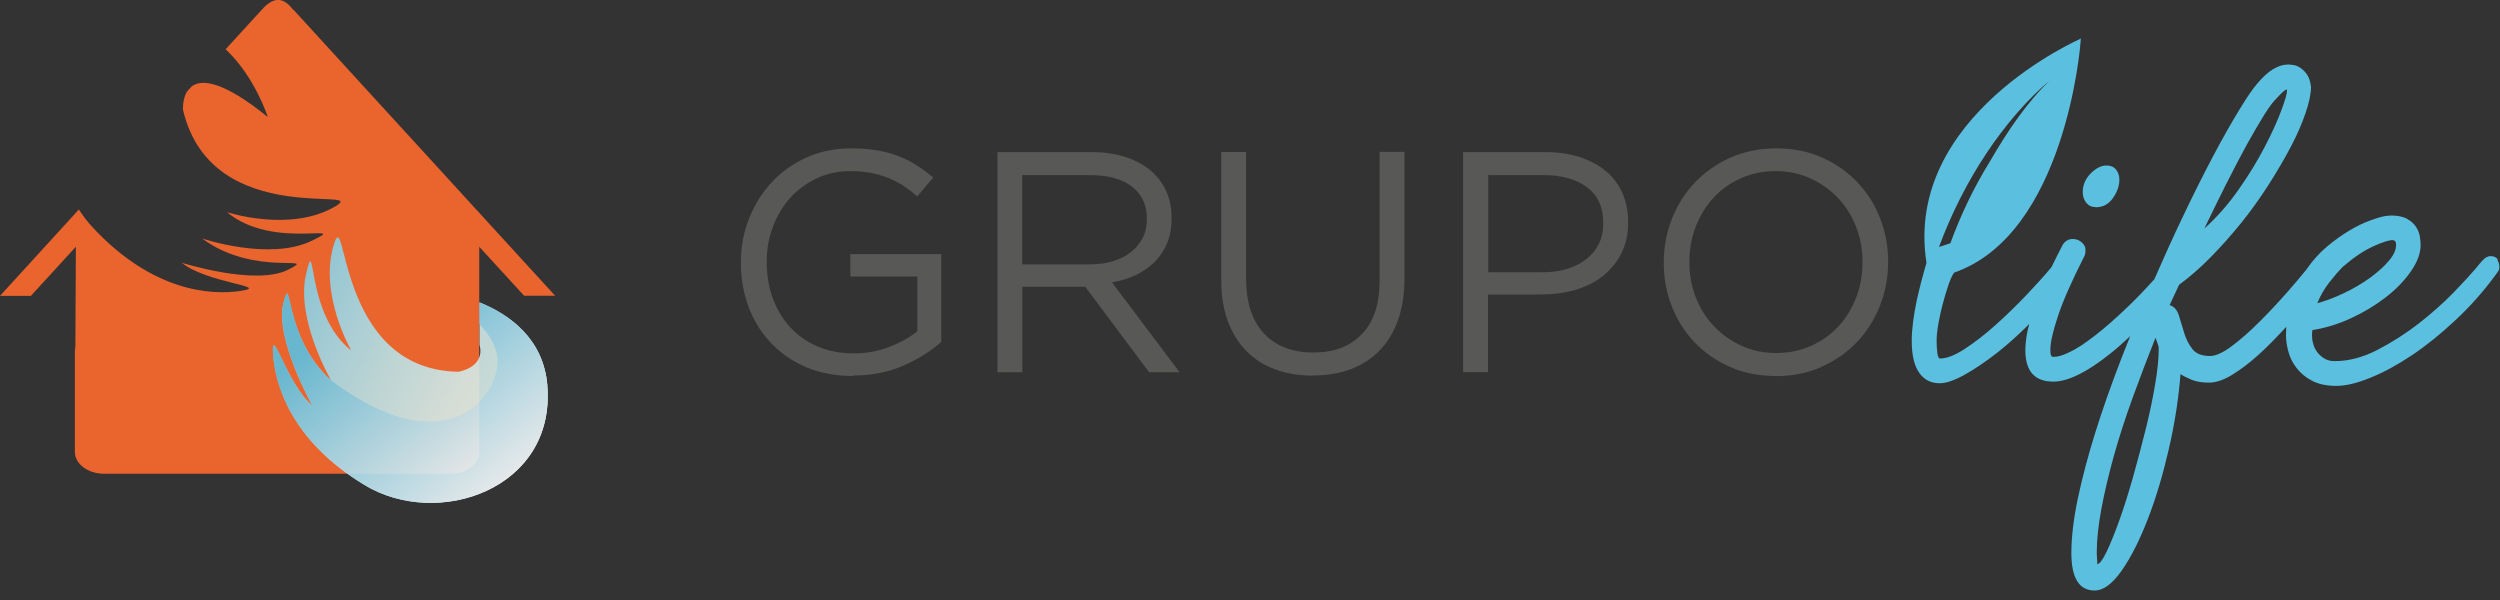 <svg xmlns="http://www.w3.org/2000/svg" width="200" height="48" viewBox="0 0 200 48" fill="none"><rect x="0" y="0" width="200" height="48" fill="#333333" stroke="none"/><g clip-path="url(#clip0_6_11628)"><path d="M44.42 23.67L23.46 0.76H23.43C22.61 -0.34 21.78 -0.17 20.96 0.76L18.05 3.94C20.42 6.17 21.42 9.36 21.42 9.36C17.85 6.47 16.15 6.32 15.35 6.9L14.97 7.31C14.58 7.94 14.64 8.79 14.64 8.79C16.96 18.65 30.23 14.66 26.63 16.62C23.03 18.58 18.16 16.97 18.16 16.97C21.85 20.08 28.27 17.68 24.9 19.28C21.53 20.89 16.17 19.08 16.17 19.08C20.43 22.23 25.64 20.27 23.04 21.58C20.44 22.89 14.54 21.02 14.54 21.02C16.54 22.63 21.47 22.89 19.43 23.24C19.38 23.24 19.33 23.26 19.27 23.27C16.83 23.64 12.19 23.31 7.43 18.21C7.01 17.76 6.64 17.27 6.31 16.76L0 23.67H2.47L6.07 19.74L6.03 27.75C6.01 27.85 5.99 27.95 5.99 28.05V36.15C5.99 37.12 7.04 37.9 8.33 37.9H36C37.29 37.9 38.34 37.12 38.34 36.15V28.31V19.74L41.93 23.66H44.4L44.42 23.67Z" fill="#EA642E"></path><g opacity="0.9"><path d="M43.789 30.85C43.48 27.08 40.749 25.16 38.359 24.19V27.57C38.849 29.42 36.659 29.74 36.659 29.74C26.749 29.57 27.799 15.76 26.669 19.69C25.54 23.62 28.099 28.04 28.099 28.04C24.36 25.1 25.319 18.31 24.479 21.95C23.649 25.59 26.489 30.43 26.489 30.43C22.589 26.94 23.38 21.43 22.669 24.25C21.959 27.07 24.979 32.44 24.979 32.44C22.979 30.79 21.68 25.83 21.84 28.3C22 30.76 23.279 35.23 29.149 38.79C35.009 42.35 44.459 39.13 43.779 30.85H43.789Z" fill="url(#paint0_linear_6_11628)"></path><path opacity="0.6" d="M43.79 30.849C43.48 27.079 40.75 25.16 38.36 24.189V25.149C40.73 26.93 42.97 29.82 41.37 33.319C38.79 38.98 32 39.459 27.44 36.26C22.92 33.08 21.85 28.11 21.83 28.029C21.83 28.11 21.83 28.189 21.84 28.29C22 30.75 23.28 35.219 29.15 38.779C35.01 42.34 44.46 39.12 43.78 30.84L43.79 30.849Z" fill="url(#paint1_linear_6_11628)"></path><path d="M43.789 30.85C43.479 27.08 40.749 25.16 38.359 24.19V25.93C39.049 26.66 39.599 27.51 39.769 28.41C40.299 31.22 36.059 37.62 26.499 30.44C22.599 26.95 23.389 21.44 22.679 24.26C21.969 27.08 24.989 32.45 24.989 32.45C22.989 30.8 21.689 25.84 21.849 28.31C22.009 30.77 23.289 35.24 29.159 38.8C35.019 42.36 44.469 39.14 43.789 30.86V30.85Z" fill="url(#paint2_linear_6_11628)"></path></g><path d="M167.659 16.58C168.239 16.58 168.699 16.33 169.039 15.84C169.379 15.35 169.549 14.86 169.549 14.38C169.549 14.05 169.459 13.78 169.279 13.56C169.099 13.34 168.849 13.24 168.519 13.24C168.089 13.24 167.669 13.46 167.249 13.88C166.829 14.31 166.619 14.81 166.619 15.36C166.619 15.71 166.719 16 166.909 16.23C167.099 16.46 167.339 16.57 167.649 16.57L167.659 16.58Z" fill="#5BC0E0"></path><path d="M199.829 20.76C199.719 20.59 199.519 20.49 199.239 20.49C199.039 20.49 198.829 20.6 198.629 20.81C198.419 21.03 198.239 21.25 198.059 21.48C197.679 21.93 197.089 22.57 196.289 23.4C195.489 24.22 194.569 25.04 193.539 25.85C192.499 26.66 191.389 27.37 190.219 27.98C189.039 28.59 187.899 28.89 186.779 28.89C186.449 28.89 186.169 28.82 185.949 28.68C185.719 28.54 185.529 28.37 185.379 28.17C185.229 27.97 185.119 27.75 185.059 27.51C184.989 27.27 184.959 27.05 184.959 26.85C184.959 26.65 184.969 26.5 184.999 26.4C186.009 26.25 187.029 25.94 188.049 25.47C189.079 25 190.009 24.44 190.839 23.8C191.669 23.16 192.349 22.46 192.869 21.71C193.389 20.96 193.649 20.26 193.649 19.6C193.649 19.42 193.629 19.2 193.589 18.94C193.549 18.67 193.449 18.41 193.289 18.16C193.129 17.91 192.889 17.69 192.569 17.51C192.249 17.33 191.819 17.24 191.259 17.24L190.839 17.28C190.539 17.33 190.119 17.45 189.609 17.64C189.089 17.83 188.539 18.09 187.959 18.44C187.379 18.78 186.779 19.21 186.179 19.71C185.569 20.22 185.029 20.82 184.549 21.51C184.539 21.53 184.529 21.55 184.509 21.57C184.079 22.1 183.579 22.69 183.029 23.32C182.269 24.18 181.509 25 180.729 25.77C179.959 26.54 179.219 27.19 178.529 27.7C177.829 28.22 177.259 28.48 176.799 28.48C176.139 28.48 175.669 28.29 175.379 27.91C175.089 27.53 174.869 27.1 174.729 26.62C174.589 26.14 174.449 25.68 174.309 25.23C174.169 24.79 173.919 24.51 173.569 24.41L174.329 22.78C175.159 22.17 176.009 21.44 176.849 20.58C177.699 19.72 178.509 18.8 179.299 17.83C180.079 16.86 180.809 15.84 181.479 14.79C182.149 13.74 182.739 12.74 183.249 11.77C183.759 10.81 184.149 9.9 184.439 9.06C184.729 8.21 184.879 7.51 184.879 6.95C184.829 6.52 184.719 6.19 184.559 5.96C184.399 5.73 184.219 5.56 184.029 5.43C183.839 5.3 183.659 5.23 183.479 5.2C183.299 5.18 183.159 5.16 183.059 5.16C182.249 5.16 181.429 5.67 180.589 6.68C180.229 7.08 179.749 7.79 179.129 8.81C178.509 9.82 177.809 11.06 177.039 12.51C176.269 13.97 175.459 15.58 174.609 17.37C173.849 18.96 173.099 20.62 172.349 22.34C171.599 23.17 170.899 23.9 170.239 24.53C169.239 25.49 168.349 26.27 167.579 26.86C166.809 27.46 166.149 27.89 165.609 28.15C165.069 28.42 164.629 28.55 164.299 28.55C164.169 28.55 164.099 28.5 164.069 28.4C164.039 28.3 164.029 28.16 164.029 27.98C164.029 27.4 164.229 26.5 164.639 25.28C165.039 24.07 165.739 22.48 166.729 20.53C166.809 20.4 166.839 20.21 166.839 19.96C166.839 19.76 166.739 19.57 166.539 19.39C166.339 19.21 166.099 19.12 165.819 19.12C165.489 19.12 165.219 19.27 165.019 19.58L164.979 19.66C164.659 20.27 164.379 20.84 164.119 21.37C163.539 22.07 162.859 22.82 162.089 23.63C161.269 24.49 160.439 25.29 159.599 26.04C158.759 26.79 157.949 27.41 157.169 27.92C156.389 28.43 155.729 28.68 155.199 28.68C155.099 28.68 155.029 28.54 154.989 28.26C154.949 27.98 154.929 27.65 154.929 27.27C154.929 26.92 154.969 26.48 155.059 25.96C155.149 25.44 155.259 24.92 155.399 24.39C155.539 23.86 155.689 23.35 155.849 22.87C156.009 22.39 156.169 22.03 156.329 21.81C165.169 18.73 166.439 3.84 166.459 3.15L166.489 3.08C166.489 3.08 152.269 9.24 154.119 21.03C153.809 22.07 153.549 23.1 153.339 24.04C153.079 25.27 152.939 26.35 152.939 27.29C152.939 28.4 153.139 29.25 153.529 29.81C153.919 30.38 154.469 30.66 155.179 30.66C155.689 30.66 156.349 30.43 157.169 29.98C157.989 29.52 158.879 28.92 159.849 28.16C160.669 27.51 161.499 26.76 162.339 25.92C162.249 26.24 162.189 26.54 162.139 26.81C162.059 27.29 162.029 27.7 162.029 28.03C162.029 29.7 162.779 30.53 164.269 30.53C164.849 30.53 165.529 30.34 166.299 29.96C167.069 29.58 167.909 29.02 168.819 28.29C169.339 27.88 169.869 27.41 170.419 26.89C170.159 27.55 169.889 28.2 169.639 28.86C168.869 30.86 168.189 32.79 167.609 34.65C167.029 36.51 166.569 38.26 166.219 39.91C165.879 41.55 165.709 43 165.709 44.24C165.709 46.24 166.329 47.24 167.569 47.24C168.279 47.24 168.999 46.7 169.749 45.63C170.499 44.55 171.189 43.17 171.839 41.49C172.489 39.81 173.039 37.95 173.509 35.91C173.979 33.87 174.289 31.88 174.439 29.93C174.669 30.08 174.969 30.23 175.329 30.38C175.699 30.53 176.159 30.61 176.719 30.61C177.279 30.61 177.889 30.4 178.579 29.98C179.259 29.56 179.949 29.04 180.649 28.41C181.349 27.78 182.029 27.09 182.699 26.36C182.769 26.29 182.829 26.22 182.899 26.14C182.889 26.36 182.879 26.58 182.879 26.81C182.879 27.22 182.939 27.65 183.069 28.12C183.189 28.59 183.409 29.03 183.719 29.43C184.019 29.83 184.429 30.18 184.949 30.45C185.469 30.73 186.119 30.87 186.899 30.87C187.679 30.87 188.569 30.65 189.629 30.22C190.689 29.79 191.799 29.19 192.949 28.42C194.099 27.65 195.269 26.71 196.439 25.61C197.619 24.51 198.699 23.29 199.679 21.95C199.779 21.82 199.849 21.72 199.889 21.65C199.929 21.57 199.949 21.47 199.949 21.35C199.949 21.15 199.889 20.96 199.779 20.78L199.829 20.76ZM164.109 6.31C162.209 8.11 160.639 10.42 159.189 12.92C157.929 14.96 156.859 17.18 156.029 19.46L155.119 19.76C157.069 14.46 160.319 9.51 164.109 6.32V6.31ZM178.119 14.68C178.689 13.54 179.229 12.52 179.729 11.6C180.239 10.69 180.679 9.92 181.079 9.28C181.469 8.65 181.779 8.22 182.009 7.99C182.519 7.43 182.819 7.16 182.919 7.16C182.949 7.16 182.959 7.2 182.959 7.27C182.959 7.5 182.809 8.02 182.499 8.85C182.199 9.67 181.759 10.63 181.189 11.73C180.619 12.83 179.929 13.97 179.099 15.15C178.279 16.33 177.359 17.37 176.349 18.28C176.959 17.01 177.549 15.81 178.119 14.67V14.68ZM172.419 30.7C172.229 31.84 171.979 33.05 171.659 34.33C171.339 35.61 170.999 36.89 170.639 38.18C170.269 39.47 169.909 40.63 169.539 41.65C169.169 42.68 168.829 43.51 168.519 44.16C168.199 44.81 167.959 45.13 167.779 45.13V45.05C167.779 44.97 167.779 44.85 167.759 44.67C167.749 44.49 167.739 44.34 167.739 44.21C167.739 43.17 167.869 41.99 168.119 40.66C168.369 39.33 168.709 37.92 169.119 36.43C169.539 34.94 170.039 33.39 170.619 31.8C171.199 30.2 171.809 28.61 172.439 27.02C172.489 27.17 172.549 27.32 172.609 27.48C172.669 27.63 172.699 27.77 172.699 27.9C172.699 28.63 172.609 29.57 172.419 30.71V30.7ZM189.869 19.7C190.599 19.37 191.109 19.21 191.389 19.21C191.589 19.21 191.689 19.34 191.689 19.59C191.689 19.99 191.489 20.43 191.079 20.9C190.679 21.37 190.159 21.82 189.539 22.27C188.919 22.71 188.239 23.11 187.489 23.46C186.739 23.82 186.039 24.08 185.379 24.26C185.629 23.65 185.949 23.1 186.329 22.61C186.709 22.12 187.079 21.69 187.429 21.34C188.309 20.58 189.119 20.04 189.859 19.71L189.869 19.7Z" fill="#5BC0E0"></path><path d="M68.24 30.08C66.85 30.08 65.6 29.84 64.499 29.38C63.4 28.91 62.459 28.26 61.679 27.44C60.9 26.62 60.3 25.66 59.889 24.56C59.48 23.46 59.27 22.28 59.27 21.03V20.98C59.27 19.77 59.48 18.62 59.91 17.52C60.34 16.42 60.94 15.45 61.709 14.61C62.48 13.77 63.41 13.11 64.49 12.61C65.57 12.12 66.779 11.87 68.1 11.87C68.84 11.87 69.51 11.92 70.12 12.02C70.73 12.12 71.299 12.27 71.829 12.47C72.359 12.67 72.85 12.92 73.309 13.21C73.769 13.5 74.219 13.84 74.659 14.2L73.379 15.71C73.04 15.41 72.689 15.14 72.32 14.89C71.95 14.65 71.549 14.44 71.129 14.26C70.7 14.08 70.23 13.95 69.719 13.84C69.21 13.74 68.639 13.69 68.019 13.69C67.049 13.69 66.15 13.88 65.329 14.27C64.51 14.66 63.8 15.18 63.219 15.83C62.63 16.48 62.169 17.25 61.84 18.13C61.499 19.01 61.34 19.94 61.34 20.91V20.96C61.34 22.02 61.499 22.99 61.83 23.88C62.16 24.77 62.62 25.54 63.23 26.19C63.83 26.84 64.559 27.36 65.419 27.72C66.269 28.09 67.24 28.27 68.309 28.27C69.32 28.27 70.26 28.1 71.15 27.75C72.04 27.41 72.779 26.99 73.389 26.5V22.12H68.029V20.33H75.299V27.35C74.48 28.09 73.469 28.72 72.269 29.25C71.07 29.78 69.719 30.04 68.23 30.04L68.24 30.08Z" fill="#585856"></path><path d="M79.789 12.17H87.359C88.449 12.17 89.419 12.33 90.269 12.64C91.119 12.95 91.819 13.38 92.369 13.94C92.809 14.38 93.139 14.89 93.379 15.47C93.609 16.06 93.729 16.7 93.729 17.41V17.46C93.729 18.2 93.609 18.86 93.379 19.43C93.139 20.01 92.809 20.51 92.389 20.94C91.959 21.37 91.449 21.72 90.869 22C90.279 22.28 89.649 22.47 88.959 22.59L94.369 29.78H91.929L86.819 22.94H81.789V29.78H79.799V12.17H79.789ZM87.199 21.15C87.859 21.15 88.459 21.07 89.019 20.9C89.579 20.73 90.059 20.49 90.459 20.18C90.859 19.87 91.179 19.49 91.409 19.05C91.639 18.61 91.749 18.1 91.749 17.53V17.48C91.749 16.39 91.349 15.54 90.559 14.93C89.769 14.32 88.659 14.01 87.229 14.01H81.779V21.15H87.199Z" fill="#585856"></path><path d="M105.019 30.05C103.929 30.05 102.939 29.89 102.039 29.56C101.139 29.23 100.369 28.75 99.729 28.1C99.079 27.45 98.589 26.65 98.229 25.7C97.879 24.74 97.699 23.65 97.699 22.4V12.16H99.689V22.27C99.689 24.18 100.159 25.65 101.109 26.67C102.059 27.69 103.379 28.2 105.069 28.2C106.759 28.2 107.989 27.71 108.939 26.74C109.899 25.77 110.369 24.32 110.369 22.39V12.15H112.359V22.24C112.359 23.53 112.179 24.66 111.829 25.64C111.479 26.61 110.979 27.43 110.329 28.08C109.679 28.73 108.909 29.22 108.019 29.55C107.119 29.88 106.119 30.04 105.009 30.04L105.019 30.05Z" fill="#585856"></path><path d="M117.069 12.17H123.659C124.649 12.17 125.549 12.3 126.359 12.56C127.169 12.82 127.869 13.19 128.449 13.67C129.029 14.15 129.469 14.73 129.779 15.42C130.089 16.11 130.249 16.89 130.249 17.76V17.81C130.249 18.77 130.059 19.6 129.689 20.31C129.319 21.02 128.819 21.62 128.189 22.11C127.559 22.6 126.829 22.96 125.989 23.2C125.149 23.44 124.259 23.56 123.319 23.56H119.039V29.77H117.049V12.17H117.069ZM123.419 21.78C124.139 21.78 124.799 21.69 125.399 21.5C125.999 21.31 126.509 21.05 126.939 20.7C127.369 20.36 127.699 19.95 127.919 19.48C128.149 19.01 128.259 18.48 128.259 17.89V17.84C128.259 16.58 127.829 15.62 126.959 14.98C126.089 14.33 124.949 14.01 123.519 14.01H119.059V21.78H123.419Z" fill="#585856"></path><path d="M142.05 30.08C140.71 30.08 139.49 29.84 138.39 29.35C137.29 28.86 136.35 28.21 135.56 27.38C134.77 26.55 134.16 25.59 133.74 24.49C133.31 23.39 133.1 22.24 133.1 21.03V20.98C133.1 19.77 133.32 18.62 133.75 17.51C134.19 16.4 134.8 15.43 135.59 14.6C136.38 13.77 137.33 13.11 138.43 12.61C139.54 12.12 140.76 11.87 142.1 11.87C143.44 11.87 144.66 12.11 145.76 12.6C146.86 13.09 147.8 13.75 148.59 14.58C149.38 15.41 149.99 16.37 150.41 17.47C150.84 18.57 151.05 19.72 151.05 20.93C151.07 20.95 151.07 20.96 151.05 20.98C151.05 22.19 150.83 23.34 150.4 24.45C149.96 25.56 149.35 26.53 148.56 27.36C147.77 28.19 146.82 28.85 145.72 29.35C144.61 29.84 143.39 30.09 142.05 30.09V30.08ZM142.1 28.24C143.11 28.24 144.03 28.05 144.88 27.67C145.73 27.29 146.45 26.78 147.06 26.12C147.67 25.47 148.14 24.7 148.48 23.83C148.82 22.96 149 22.02 149 21.01V20.96C149 19.95 148.83 19.01 148.48 18.13C148.14 17.25 147.65 16.48 147.03 15.83C146.41 15.18 145.68 14.66 144.83 14.27C143.98 13.88 143.06 13.69 142.05 13.69C141.04 13.69 140.12 13.88 139.27 14.26C138.42 14.64 137.7 15.15 137.09 15.81C136.49 16.46 136.01 17.23 135.67 18.1C135.33 18.97 135.15 19.91 135.15 20.92V20.97C135.15 21.98 135.32 22.92 135.67 23.8C136.01 24.68 136.5 25.45 137.12 26.1C137.74 26.75 138.47 27.27 139.32 27.66C140.17 28.05 141.09 28.24 142.1 28.24Z" fill="#585856"></path></g><defs><linearGradient id="paint0_linear_6_11628" x1="44.269" y1="36.82" x2="17.54" y2="23.24" gradientUnits="userSpaceOnUse"><stop stop-color="#E5F1EA"></stop><stop offset="0.15" stop-color="#DFEFE9"></stop><stop offset="0.33" stop-color="#D0E9E8"></stop><stop offset="0.52" stop-color="#B6E0E6"></stop><stop offset="0.74" stop-color="#92D3E4"></stop><stop offset="0.96" stop-color="#65C3E0"></stop><stop offset="1" stop-color="#5BC0E0"></stop></linearGradient><linearGradient id="paint1_linear_6_11628" x1="40.35" y1="40.12" x2="30.39" y2="26.91" gradientUnits="userSpaceOnUse"><stop stop-color="white"></stop><stop offset="1" stop-color="#5BC0E0"></stop></linearGradient><linearGradient id="paint2_linear_6_11628" x1="40.469" y1="39.52" x2="28.549" y2="24.98" gradientUnits="userSpaceOnUse"><stop stop-color="white"></stop><stop offset="1" stop-color="#5BC0E0"></stop></linearGradient><clipPath id="clip0_6_11628"><rect width="200" height="47.21" fill="white"></rect></clipPath></defs></svg>